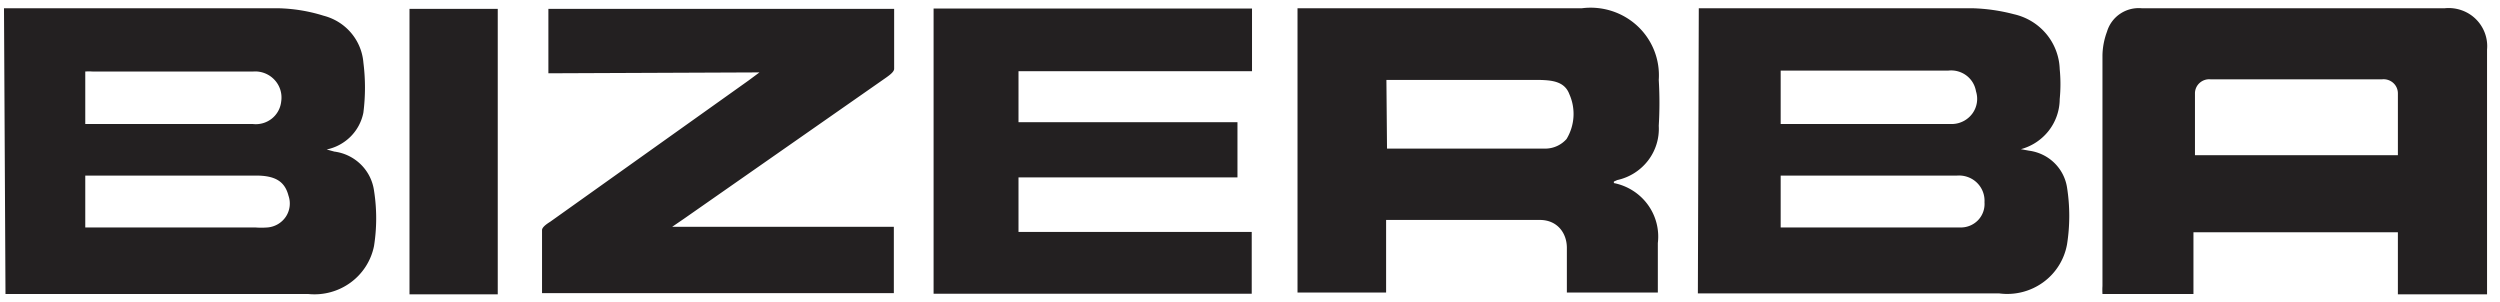 <svg width="149" height="18" fill="none" xmlns="http://www.w3.org/2000/svg"><g clip-path="url(#a)"><path fill-rule="evenodd" clip-rule="evenodd" d="M77.333.491h16.955a4.113 4.113 0 0 1 1.776.165 4.076 4.076 0 0 1 1.534.9 4.01 4.01 0 0 1 1.264 3.207c.054.91.054 1.824 0 2.734a3.103 3.103 0 0 1-.636 2.069 3.168 3.168 0 0 1-1.841 1.166l-.199.09v.089c.811.16 1.533.618 2.018 1.28.486.663.701 1.482.603 2.294v2.95h-5.422v-2.663c0-.876-.561-1.645-1.573-1.663h-9.2v4.326h-5.28V.49zm5.332 8.365h9.49a1.7 1.7 0 0 0 1.212-.572 2.886 2.886 0 0 0 .162-2.681c-.29-.769-1.066-.822-1.808-.84H82.63l.036 4.093zm60.249 8.686h5.314V2.957a2.24 2.24 0 0 0-.129-.983 2.273 2.273 0 0 0-1.388-1.363 2.323 2.323 0 0 0-.996-.12h-18.076a1.985 1.985 0 0 0-1.282.333 1.95 1.95 0 0 0-.779 1.061c-.169.452-.262.93-.271 1.412v13.744c-.009.161-.009.322 0 .483h5.423v-3.682h12.184v3.7zm0-11.975v3.682H130.82V5.585a.831.831 0 0 1 .268-.633.854.854 0 0 1 .654-.225h10.231a.866.866 0 0 1 .66.212.834.834 0 0 1 .281.628zM101.248.491h16.268c.849.02 1.693.14 2.513.357.757.17 1.435.583 1.93 1.175.493.592.775 1.33.8 2.096a9.201 9.201 0 0 1 0 1.787 3.098 3.098 0 0 1-.649 1.878 3.15 3.15 0 0 1-1.665 1.107l.487.09c.564.074 1.09.326 1.497.719.407.393.675.905.764 1.461.18 1.131.18 2.283 0 3.414a3.574 3.574 0 0 1-1.426 2.255 3.647 3.647 0 0 1-2.606.658h-17.968l.055-16.997zm4.88 6.899h10.267a1.533 1.533 0 0 0 1.171-.64 1.483 1.483 0 0 0 .203-1.308 1.478 1.478 0 0 0-.58-.948 1.512 1.512 0 0 0-1.082-.285h-9.979V7.39zm0 6.166h10.683a1.425 1.425 0 0 0 1.073-.425 1.394 1.394 0 0 0 .392-1.076 1.498 1.498 0 0 0-.991-1.502 1.53 1.53 0 0 0-.636-.089H106.128v3.092zM.238.491h16.286c.94.015 1.871.165 2.766.447.638.165 1.21.521 1.633 1.02.425.5.681 1.118.735 1.768.126.991.126 1.994 0 2.985a2.778 2.778 0 0 1-.758 1.425 2.83 2.83 0 0 1-1.43.773l.453.125a2.76 2.76 0 0 1 1.581.766c.428.42.704.967.787 1.558a10.604 10.604 0 0 1 0 3.306 3.57 3.57 0 0 1-1.394 2.175 3.646 3.646 0 0 1-2.51.685H.327L.238.49zM5.082 7.39h9.978a1.536 1.536 0 0 0 1.135-.316 1.504 1.504 0 0 0 .564-1.024 1.539 1.539 0 0 0-.397-1.29 1.573 1.573 0 0 0-1.266-.498h-9.58a3.659 3.659 0 0 0-.434 0V7.39zm0 6.166h10.123c.246.019.494.019.74 0a1.457 1.457 0 0 0 1.094-.645 1.42 1.42 0 0 0 .154-1.25c-.217-.84-.777-1.197-1.934-1.197H5.082v3.092zM74.622.51h-18.98v16.997h18.961v-3.682h-13.9v-3.253h13.05V7.283h-13.05V4.244H74.62V.51zm-41.938 3.86V.527h20.607V4.1c0 .18-.27.376-.47.519l-12.057 8.418-.705.482h13.214v3.95H32.305v-3.753c0-.179.289-.375.488-.5l11.822-8.419.65-.482-12.58.053zm-8.278 13.173h5.26V.527h-5.26v17.015z" fill="#232021"/></g><defs><clipPath id="a"><path fill="#fff" transform="translate(.238)" d="M0 0h148v18H0z"/></clipPath></defs></svg>